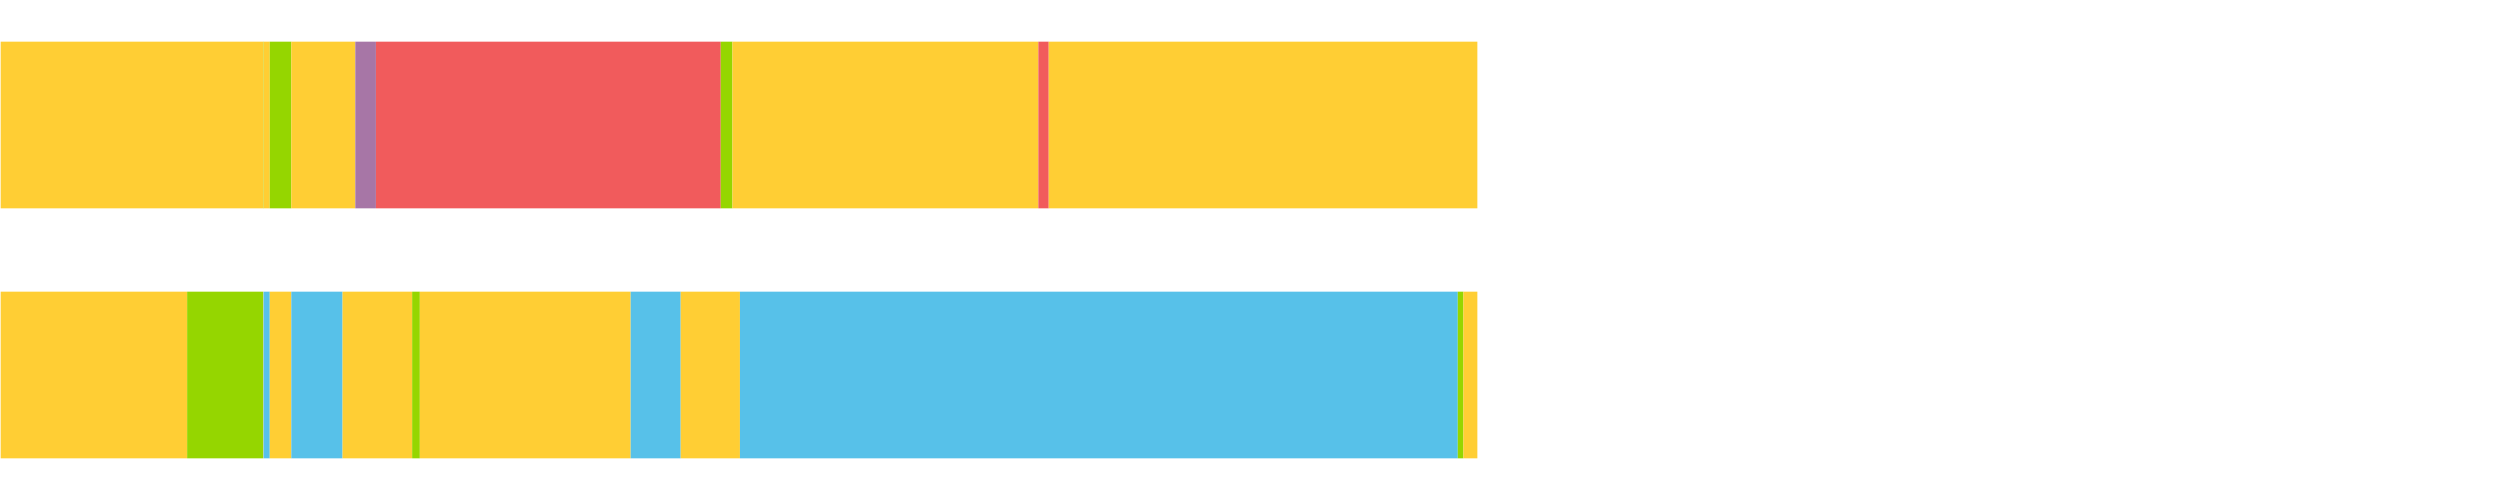 <?xml version="1.0" encoding="UTF-8"?>
<svg xmlns="http://www.w3.org/2000/svg" xmlns:xlink="http://www.w3.org/1999/xlink" width="1080pt" height="216pt" viewBox="0 0 1080 216" version="1.1">
<g><path style="stroke:none;fill-rule:nonzero;fill:#FFCE34;fill-opacity:1;" d="M 0.294 18 L 0.294 90 L 113.622 90 L 113.622 18 Z M 0.294 18"/><path style="stroke:none;fill-rule:nonzero;fill:#95D600;fill-opacity:1;" d="M 113.622 18 L 113.622 90 L 113.831 90 L 113.831 18 Z M 113.622 18"/><path style="stroke:none;fill-rule:nonzero;fill:#FFCE34;fill-opacity:1;" d="M 113.831 18 L 113.831 90 L 116.54 90 L 116.54 18 Z M 113.831 18"/><path style="stroke:none;fill-rule:nonzero;fill:#95D600;fill-opacity:1;" d="M 116.54 18 L 116.54 90 L 125.839 90 L 125.839 18 Z M 116.54 18"/><path style="stroke:none;fill-rule:nonzero;fill:#FFCE34;fill-opacity:1;" d="M 125.839 18 L 125.839 90 L 153.489 90 L 153.489 18 Z M 125.839 18"/><path style="stroke:none;fill-rule:nonzero;fill:#A776A6;fill-opacity:1;" d="M 153.489 18 L 153.489 90 L 162.403 90 L 162.403 18 Z M 153.489 18"/><path style="stroke:none;fill-rule:nonzero;fill:#F15B5C;fill-opacity:1;" d="M 162.403 18 L 162.403 90 L 311.366 90 L 311.366 18 Z M 162.403 18"/><path style="stroke:none;fill-rule:nonzero;fill:#95D600;fill-opacity:1;" d="M 311.366 18 L 311.366 90 L 316.405 90 L 316.405 18 Z M 311.366 18"/><path style="stroke:none;fill-rule:nonzero;fill:#FFCE34;fill-opacity:1;" d="M 316.405 18 L 316.405 90 L 448.567 90 L 448.567 18 Z M 316.405 18"/><path style="stroke:none;fill-rule:nonzero;fill:#F15B5C;fill-opacity:1;" d="M 448.567 18 L 448.567 90 L 453.048 90 L 453.048 18 Z M 448.567 18"/><path style="stroke:none;fill-rule:nonzero;fill:#FFCE34;fill-opacity:1;" d="M 453.048 18 L 453.048 90 L 638.219 90 L 638.219 18 Z M 453.048 18"/><path style="stroke:none;fill-rule:nonzero;fill:#FFCE34;fill-opacity:1;" d="M 0.294 126 L 0.294 198 L 80.846 198 L 80.846 126 Z M 0.294 126"/><path style="stroke:none;fill-rule:nonzero;fill:#95D600;fill-opacity:1;" d="M 80.846 126 L 80.846 198 L 113.622 198 L 113.622 126 Z M 80.846 126"/><path style="stroke:none;fill-rule:nonzero;fill:#FFCE34;fill-opacity:1;" d="M 113.622 126 L 113.622 198 L 113.831 198 L 113.831 126 Z M 113.622 126"/><path style="stroke:none;fill-rule:nonzero;fill:#57C1E9;fill-opacity:1;" d="M 113.831 126 L 113.831 198 L 116.54 198 L 116.54 126 Z M 113.831 126"/><path style="stroke:none;fill-rule:nonzero;fill:#FFCE34;fill-opacity:1;" d="M 116.54 126 L 116.54 198 L 125.839 198 L 125.839 126 Z M 116.54 126"/><path style="stroke:none;fill-rule:nonzero;fill:#57C1E9;fill-opacity:1;" d="M 125.839 126 L 125.839 198 L 147.986 198 L 147.986 126 Z M 125.839 126"/><path style="stroke:none;fill-rule:nonzero;fill:#FFCE34;fill-opacity:1;" d="M 147.986 126 L 147.986 198 L 178.051 198 L 178.051 126 Z M 147.986 126"/><path style="stroke:none;fill-rule:nonzero;fill:#95D600;fill-opacity:1;" d="M 178.051 126 L 178.051 198 L 181.371 198 L 181.371 126 Z M 178.051 126"/><path style="stroke:none;fill-rule:nonzero;fill:#FFCE34;fill-opacity:1;" d="M 181.371 126 L 181.371 198 L 272.454 198 L 272.454 126 Z M 181.371 126"/><path style="stroke:none;fill-rule:nonzero;fill:#57C1E9;fill-opacity:1;" d="M 272.454 126 L 272.454 198 L 294.059 198 L 294.059 126 Z M 272.454 126"/><path style="stroke:none;fill-rule:nonzero;fill:#FFCE34;fill-opacity:1;" d="M 294.059 126 L 294.059 198 L 319.655 198 L 319.655 126 Z M 294.059 126"/><path style="stroke:none;fill-rule:nonzero;fill:#57C1E9;fill-opacity:1;" d="M 319.655 126 L 319.655 198 L 629.764 198 L 629.764 126 Z M 319.655 126"/><path style="stroke:none;fill-rule:nonzero;fill:#95D600;fill-opacity:1;" d="M 629.764 126 L 629.764 198 L 632.18 198 L 632.18 126 Z M 629.764 126"/><path style="stroke:none;fill-rule:nonzero;fill:#FFCE34;fill-opacity:1;" d="M 632.18 126 L 632.18 198 L 638.219 198 L 638.219 126 Z M 632.18 126"/></g>
</svg>